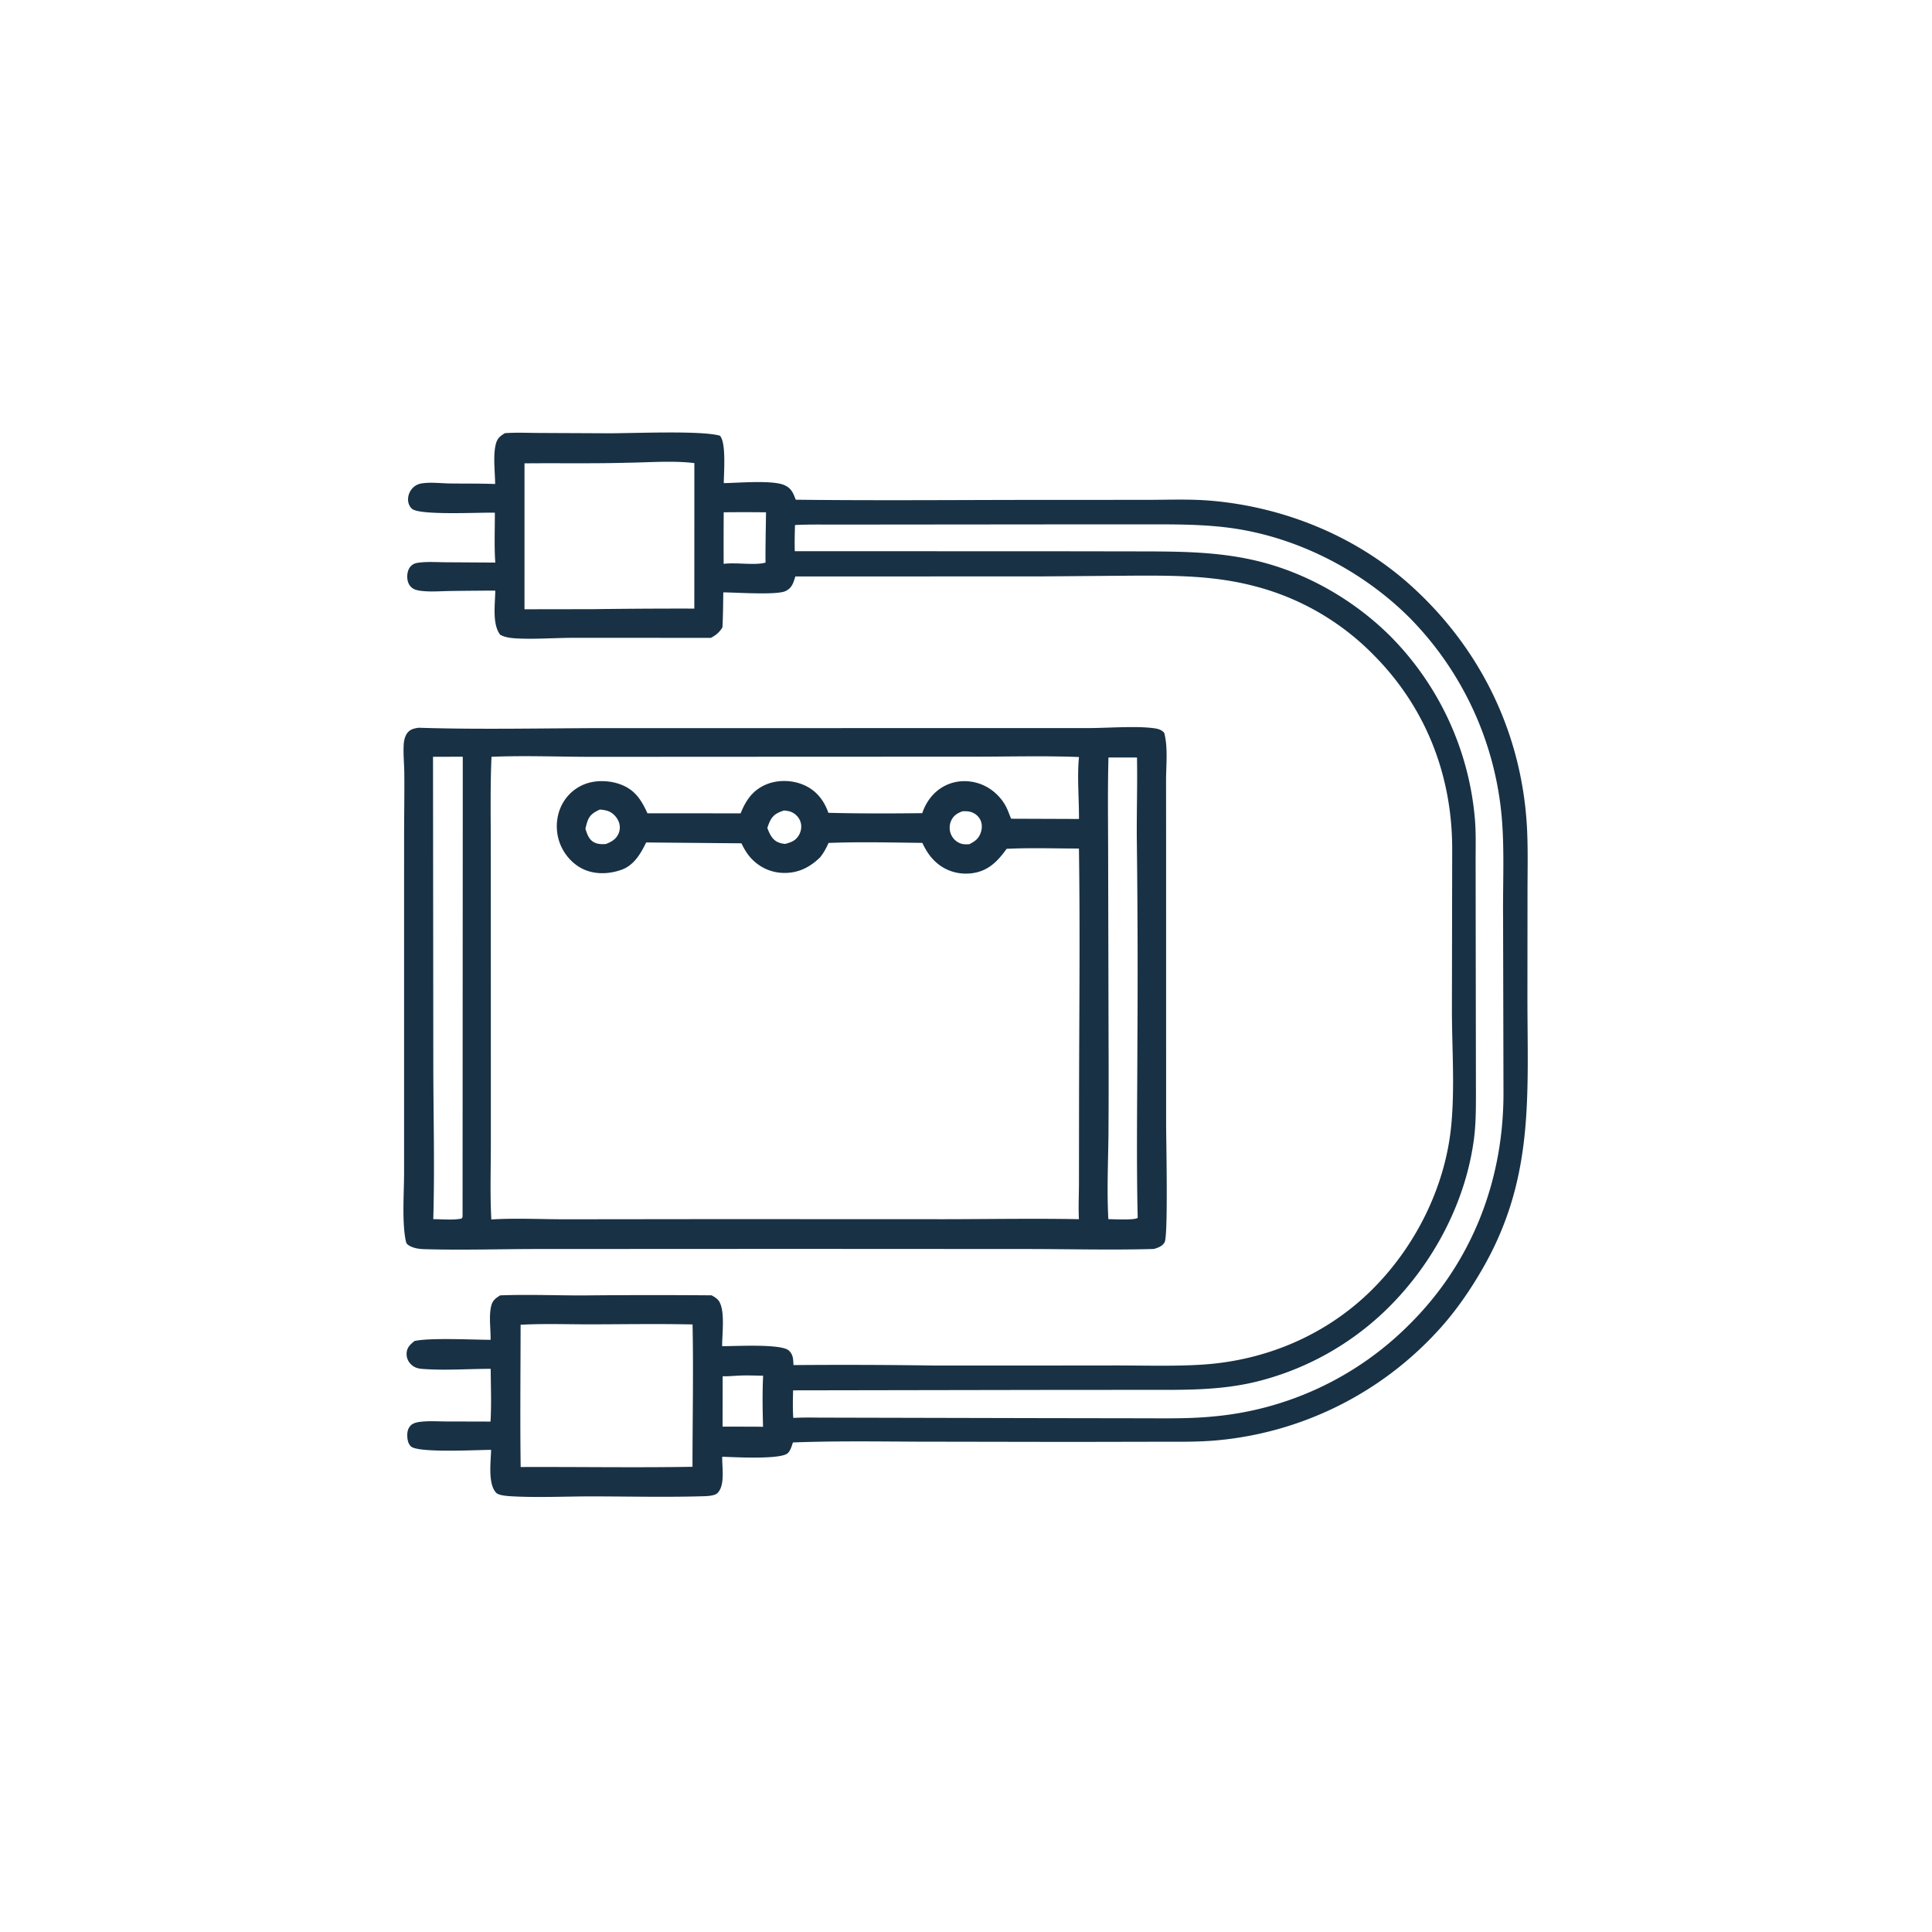 <svg version="1.1" xmlns="http://www.w3.org/2000/svg" style="display: block;" viewBox="0 0 2048 2048" width="1024" height="1024">
<path transform="translate(0,0)" fill="rgb(24,49,69)" d="M 535.171 459.188 C 547.489 458.277 560.237 458.925 572.612 458.961 L 643.974 459.293 C 670.55 459.426 742.792 456.079 763.084 461.845 C 769.977 468.868 767.294 501.184 767.244 512.118 C 782.544 511.975 819.502 508.571 831.958 514.464 C 838.997 517.794 840.933 522.88 843.508 529.717 C 932.046 530.759 1020.69 529.909 1109.24 529.908 L 1215.85 529.874 C 1238.97 529.838 1262.18 528.838 1285.22 530.914 C 1362.6 537.884 1438.28 568.855 1496.05 621.149 C 1570.74 688.758 1614.35 779.964 1618.83 880.803 C 1619.78 902.223 1619.24 923.853 1619.23 945.301 L 1619.14 1053.99 C 1619.01 1161.02 1627.13 1248.71 1571.26 1345.41 C 1557.82 1368.68 1542.33 1391.1 1524.07 1410.85 A 361.882 361.882 0 0 1 1291.4 1526.69 C 1269.61 1528.77 1247.55 1528.26 1225.68 1528.31 L 1133.73 1528.49 L 972.11 1528.22 C 928.3 1528.01 884.334 1527.39 840.554 1529.06 C 839.238 1532.85 838.065 1537.52 835.106 1540.37 C 827.718 1547.5 777.221 1544.58 765.59 1544.2 C 765.249 1555.07 768.94 1574.41 760.558 1582.73 C 757.069 1586.19 746.821 1586.02 741.968 1586.16 C 703.629 1587.21 664.961 1586.24 626.589 1586.24 C 598.847 1586.25 570.252 1587.68 542.611 1586.14 C 538.553 1585.92 528.944 1585.37 526.091 1582.51 C 516.947 1573.33 520.324 1548.9 520.606 1536.91 C 506.559 1536.89 443.355 1540.47 435.586 1533.24 C 432.961 1530.8 432.029 1526.94 431.797 1523.49 C 431.496 1518.99 431.991 1514.69 435.187 1511.26 C 437.332 1508.95 440.654 1507.95 443.656 1507.47 C 453.072 1505.96 463.441 1506.77 472.992 1506.81 L 519.954 1506.93 C 521.066 1488.43 520.268 1469.57 520.149 1451.03 C 496.101 1451 470.877 1452.97 446.997 1451.04 C 441.756 1450.62 437.526 1448.81 434.203 1444.6 C 431.635 1441.34 430.613 1437.35 431.143 1433.24 C 431.853 1427.73 435.393 1424.83 439.468 1421.49 C 456.434 1417.89 500.65 1420.19 520.052 1420.27 C 520.257 1409.02 518.114 1395.96 520.553 1384.99 C 521.95 1378.71 524.958 1376.48 530.166 1373.15 C 559.188 1372.06 588.482 1373.22 617.54 1373.22 A 7814.06 7814.06 0 0 1 754.386 1373.11 C 756.662 1374.41 758.953 1375.71 760.802 1377.6 C 769.388 1386.4 765.285 1414.73 765.52 1427.01 C 778.912 1427.11 827.936 1424.18 836.147 1431.59 C 840.888 1435.87 840.848 1441.1 841.099 1447.05 A 6500.49 6500.49 0 0 1 992.185 1447.55 L 1172.8 1447.48 C 1205.82 1447.18 1243.85 1448.7 1276.18 1446.44 C 1343.17 1441.76 1406.52 1414.73 1454.43 1367.1 C 1500.42 1321.38 1531.98 1258.38 1538.32 1193.62 C 1542.23 1153.63 1539.21 1112.46 1539.09 1072.3 L 1539.39 900.493 C 1539.52 821.903 1511.37 749.63 1455.7 693.893 A 271.511 271.511 0 0 0 1329.49 621.245 C 1288.27 610.484 1248.48 610.103 1206.22 610.183 L 1104.63 611.007 L 843.099 611.081 C 841.769 615.228 840.606 619.893 837.512 623.109 C 835.593 625.104 833.219 626.624 830.531 627.33 C 818.097 630.595 781.491 628.107 766.709 627.919 C 766.565 640.302 766.473 652.673 765.823 665.042 C 762.495 670.365 759.125 673.208 753.586 676.158 L 607.799 676.112 C 588.403 676.129 564.704 677.902 545.897 676.635 C 540.765 676.289 534.571 675.452 530.134 672.766 C 521.534 661.403 524.911 639.895 525.012 626.061 A 4558.31 4558.31 0 0 0 476.938 626.49 C 466.995 626.637 456.259 627.569 446.423 626.346 C 442.912 625.91 439.075 625.167 436.325 622.775 C 433.391 620.224 431.978 616.482 431.75 612.67 C 431.478 608.113 432.428 603.177 435.792 599.863 C 437.647 598.035 440.032 597.04 442.578 596.643 C 452.23 595.135 462.745 595.974 472.529 596.024 L 525.022 596.356 C 523.827 578.922 524.611 560.995 524.576 543.501 C 509.514 542.965 444.778 546.633 436.701 539.31 C 433.753 536.638 432.435 532.816 432.553 528.89 A 17.633 17.633 0 0 1 438.516 516.317 C 441.172 513.997 444.066 512.859 447.525 512.351 C 456.93 510.968 467.5 512.365 477.028 512.495 C 493.023 512.713 508.83 512.436 524.87 513.072 C 524.773 500.016 522.538 484.049 525.411 471.471 C 526.895 464.976 529.624 462.638 535.171 459.188 z M 842.721 556.555 C 842.503 565.806 842.194 575.058 842.499 584.311 L 1112.52 584.355 L 1204.55 584.499 C 1250.08 584.581 1294.07 584.388 1338.49 596.092 C 1388.99 609.397 1436.8 637.564 1473.79 674.345 A 312.904 312.904 0 0 1 1563.44 868.045 C 1564.71 883.15 1564.2 898.61 1564.22 913.772 L 1564.31 985.894 L 1564.55 1161.32 C 1564.54 1177.05 1564.43 1192.6 1562.33 1208.23 C 1553.36 1274.82 1519.56 1338.48 1472.26 1385.63 A 301.12 301.12 0 0 1 1332.41 1464.49 C 1293.2 1474.14 1254.85 1473.3 1214.84 1473.32 L 1123.45 1473.35 L 840.711 1473.83 C 840.493 1483.6 840.217 1493.3 840.905 1503.05 C 849.711 1502.58 858.438 1502.6 867.249 1502.73 L 1104.36 1503.27 L 1205.43 1503.43 C 1232.1 1503.4 1259.25 1504.15 1285.81 1501.55 A 335.596 335.596 0 0 0 1493.36 1404.6 C 1559.46 1339.39 1593.31 1253.31 1593.75 1160.76 L 1593.33 971.61 C 1592.99 937.139 1594.86 901.642 1591.99 867.351 A 343.891 343.891 0 0 0 1494.7 655.323 C 1444.93 605.417 1376.56 569.951 1306.58 559.96 C 1275.83 555.569 1244.68 555.862 1213.69 555.833 L 1120.93 555.87 L 886.5 556.091 C 871.955 556.128 857.24 555.787 842.721 556.555 z M 664.809 490.523 C 628.543 491.525 592.266 490.799 555.994 491.158 L 555.988 645.848 L 628.25 645.744 A 6847.25 6847.25 0 0 1 736.009 645.131 L 736.059 490.895 C 713.07 488.121 688.027 490.23 664.809 490.523 z M 551.863 1404.29 C 551.808 1454.54 551.233 1504.87 551.933 1555.11 C 612.663 1554.84 673.338 1555.89 734.07 1554.86 C 734.082 1504.63 735.182 1454.17 734.147 1403.97 C 698.455 1403.17 662.651 1403.78 626.948 1403.85 C 602.042 1403.89 576.711 1402.95 551.863 1404.29 z M 767.16 543.036 A 5378.3 5378.3 0 0 0 767.098 597.723 C 779.792 595.951 800.573 599.566 811.486 596.383 C 811.324 578.596 811.789 560.846 812.018 543.063 A 2097.66 2097.66 0 0 0 767.16 543.036 z M 779.638 1458.43 C 775.115 1458.67 770.571 1459.04 766.041 1458.88 L 765.97 1512.3 L 800.735 1512.34 L 808.86 1512.47 C 808.382 1494.49 808.035 1476.28 808.96 1458.32 C 799.234 1458.18 789.337 1457.66 779.638 1458.43 z"/>
<path transform="translate(0,0)" fill="rgb(24,49,69)" d="M 443.661 771.436 C 509.982 773.541 576.837 771.854 643.221 771.839 L 1016.94 771.816 L 1154.65 771.789 C 1174.44 771.708 1203.57 769.463 1222.24 771.813 C 1226.68 772.371 1231.23 773.229 1234.13 776.907 C 1238.24 792.082 1236.08 811.603 1236.06 827.38 L 1236.12 894.146 L 1236.13 1189.44 C 1236.12 1208.74 1238.43 1310.06 1234.54 1316.84 C 1232.08 1321.14 1227.58 1322.66 1223.1 1323.96 C 1179.17 1325.23 1134.89 1324.07 1090.94 1324.01 L 839.323 1323.88 L 571.053 1324.01 C 530.599 1323.99 489.738 1325.39 449.347 1324.15 C 444.005 1323.98 437.818 1323.06 433.265 1320.08 C 430.971 1318.59 430.635 1317.65 430.078 1314.97 C 426.02 1295.49 428.326 1264.21 428.349 1243.39 L 428.343 1116.07 L 428.356 888.722 C 428.369 865.857 428.784 842.947 428.584 820.089 C 428.496 810.063 427.401 799.77 427.914 789.783 C 428.133 785.531 429.001 780.947 431.503 777.396 C 434.561 773.055 438.7 772.237 443.661 771.436 z M 521.008 802.248 C 519.569 834.933 520.268 867.874 520.26 900.594 L 520.305 1065.62 L 520.313 1212.06 C 520.332 1238.79 519.387 1266.01 520.826 1292.69 C 546.847 1291.05 573.591 1292.53 599.714 1292.49 L 760.91 1292.31 L 1001.34 1292.4 C 1048.75 1292.34 1096.27 1291.52 1143.67 1292.38 C 1143.08 1279.79 1143.69 1267.11 1143.74 1254.5 L 1143.82 1181.54 C 1143.83 1087.57 1145.09 993.436 1143.72 899.483 C 1118.3 899.466 1092.44 898.553 1067.07 899.793 C 1057.77 912.686 1047.97 923.043 1031.38 925.515 C 1018.52 927.43 1005.49 924.392 995.151 916.452 C 987.025 910.215 982.027 902.593 977.718 893.497 C 944.691 893.111 911.3 892.247 878.311 893.564 C 875.82 899.066 873.079 904.244 869.229 908.947 C 858.362 919.426 846.345 925.566 830.93 925.337 C 817.685 925.14 805.746 919.818 796.621 910.235 C 792.012 905.395 788.839 899.923 785.962 893.952 L 684.971 893.041 C 679.101 905.039 671.925 917.433 658.529 922.113 C 645.381 926.706 630.235 927.239 617.529 920.975 C 605.941 915.262 596.878 904.267 592.839 892.063 C 588.572 879.171 589.545 864.358 596.02 852.367 A 45.69 45.69 0 0 1 623.992 829.862 C 636.894 826.267 652.859 828.026 664.576 834.667 C 675.643 840.939 681.217 851.027 686.347 862.115 L 785.092 862.17 C 790.454 848.776 797.663 837.93 811.377 831.902 C 823.685 826.492 838.921 826.673 851.292 831.784 C 863.92 837.001 872.304 846.672 877.205 859.204 A 188.015 188.015 0 0 1 878.122 861.602 C 911.201 862.479 944.541 862.339 977.632 861.979 C 981.714 849.773 989.638 839.248 1001.22 833.185 C 1012.63 827.206 1026.02 826.569 1038.16 830.691 C 1050.77 834.973 1061.73 844.854 1067.35 856.952 C 1068.34 859.086 1069.18 861.284 1070.04 863.471 A 305.072 305.072 0 0 1 1071.79 867.877 L 1143.74 868.143 C 1143.92 846.699 1141.67 823.735 1143.76 802.484 C 1107.37 801.044 1070.66 802.082 1034.23 802.095 L 830.693 802.172 L 627.664 802.281 C 592.289 802.257 556.322 800.735 521.008 802.248 z M 459.012 802.195 L 459.323 1126.08 C 459.333 1181.41 460.898 1237.06 459.294 1292.34 C 468.852 1292.39 479.835 1293.58 489.228 1291.75 C 490.521 1290.09 490.257 1290.2 490.34 1288.25 L 490.562 802.184 L 459.012 802.195 z M 1175.02 802.995 C 1174.06 838.381 1174.66 873.746 1174.68 909.135 L 1175.13 1105.9 A 8216.52 8216.52 0 0 1 1175 1204.93 C 1174.58 1234.09 1173.33 1263.23 1174.88 1292.38 C 1180.02 1292.32 1202.69 1293.68 1206 1290.99 C 1204.6 1229.8 1205.56 1168.35 1205.68 1107.13 A 11732.9 11732.9 0 0 0 1205.03 885.832 C 1204.93 858.233 1205.77 830.539 1205.25 802.96 L 1175.02 802.995 z M 635.921 858.14 C 629.703 860.996 625.195 863.685 622.805 870.413 C 621.87 873.046 621.203 875.797 620.572 878.516 C 622.468 884.357 624.283 890.306 630.266 893.162 C 634.044 894.966 638.251 895.007 642.343 894.668 C 648.112 892.387 652.945 889.733 655.597 883.812 A 16.397 16.397 0 0 0 655.648 870.553 C 653.693 865.989 649.694 861.768 645.03 859.945 C 642.156 858.822 638.967 858.455 635.921 858.14 z M 831.063 859.129 C 824.791 861.207 819.956 863.391 816.713 869.486 C 815.317 872.109 814.326 874.901 813.398 877.714 C 815.867 883.874 818.341 890.015 824.874 892.848 C 827.359 893.926 829.718 894.338 832.392 894.585 C 838.726 892.83 843.369 891.264 846.83 885.343 C 849.341 881.049 850.112 875.783 848.507 871.031 C 847.031 866.661 843.703 863.096 839.582 861.068 C 836.978 859.786 833.912 859.462 831.063 859.129 z M 1020.37 859.958 C 1015.01 861.932 1010.93 864.305 1008.42 869.669 A 18.162 18.162 0 0 0 1008.14 884.528 A 17.654 17.654 0 0 0 1017.71 893.914 C 1020.89 895.202 1024.23 895.099 1027.59 894.877 C 1033.75 891.736 1037.65 888.896 1039.83 882.044 C 1041.21 877.688 1041.16 872.665 1038.93 868.587 C 1036.67 864.446 1032.91 861.689 1028.36 860.51 C 1025.79 859.842 1023.01 859.943 1020.37 859.958 z"/>
</svg>